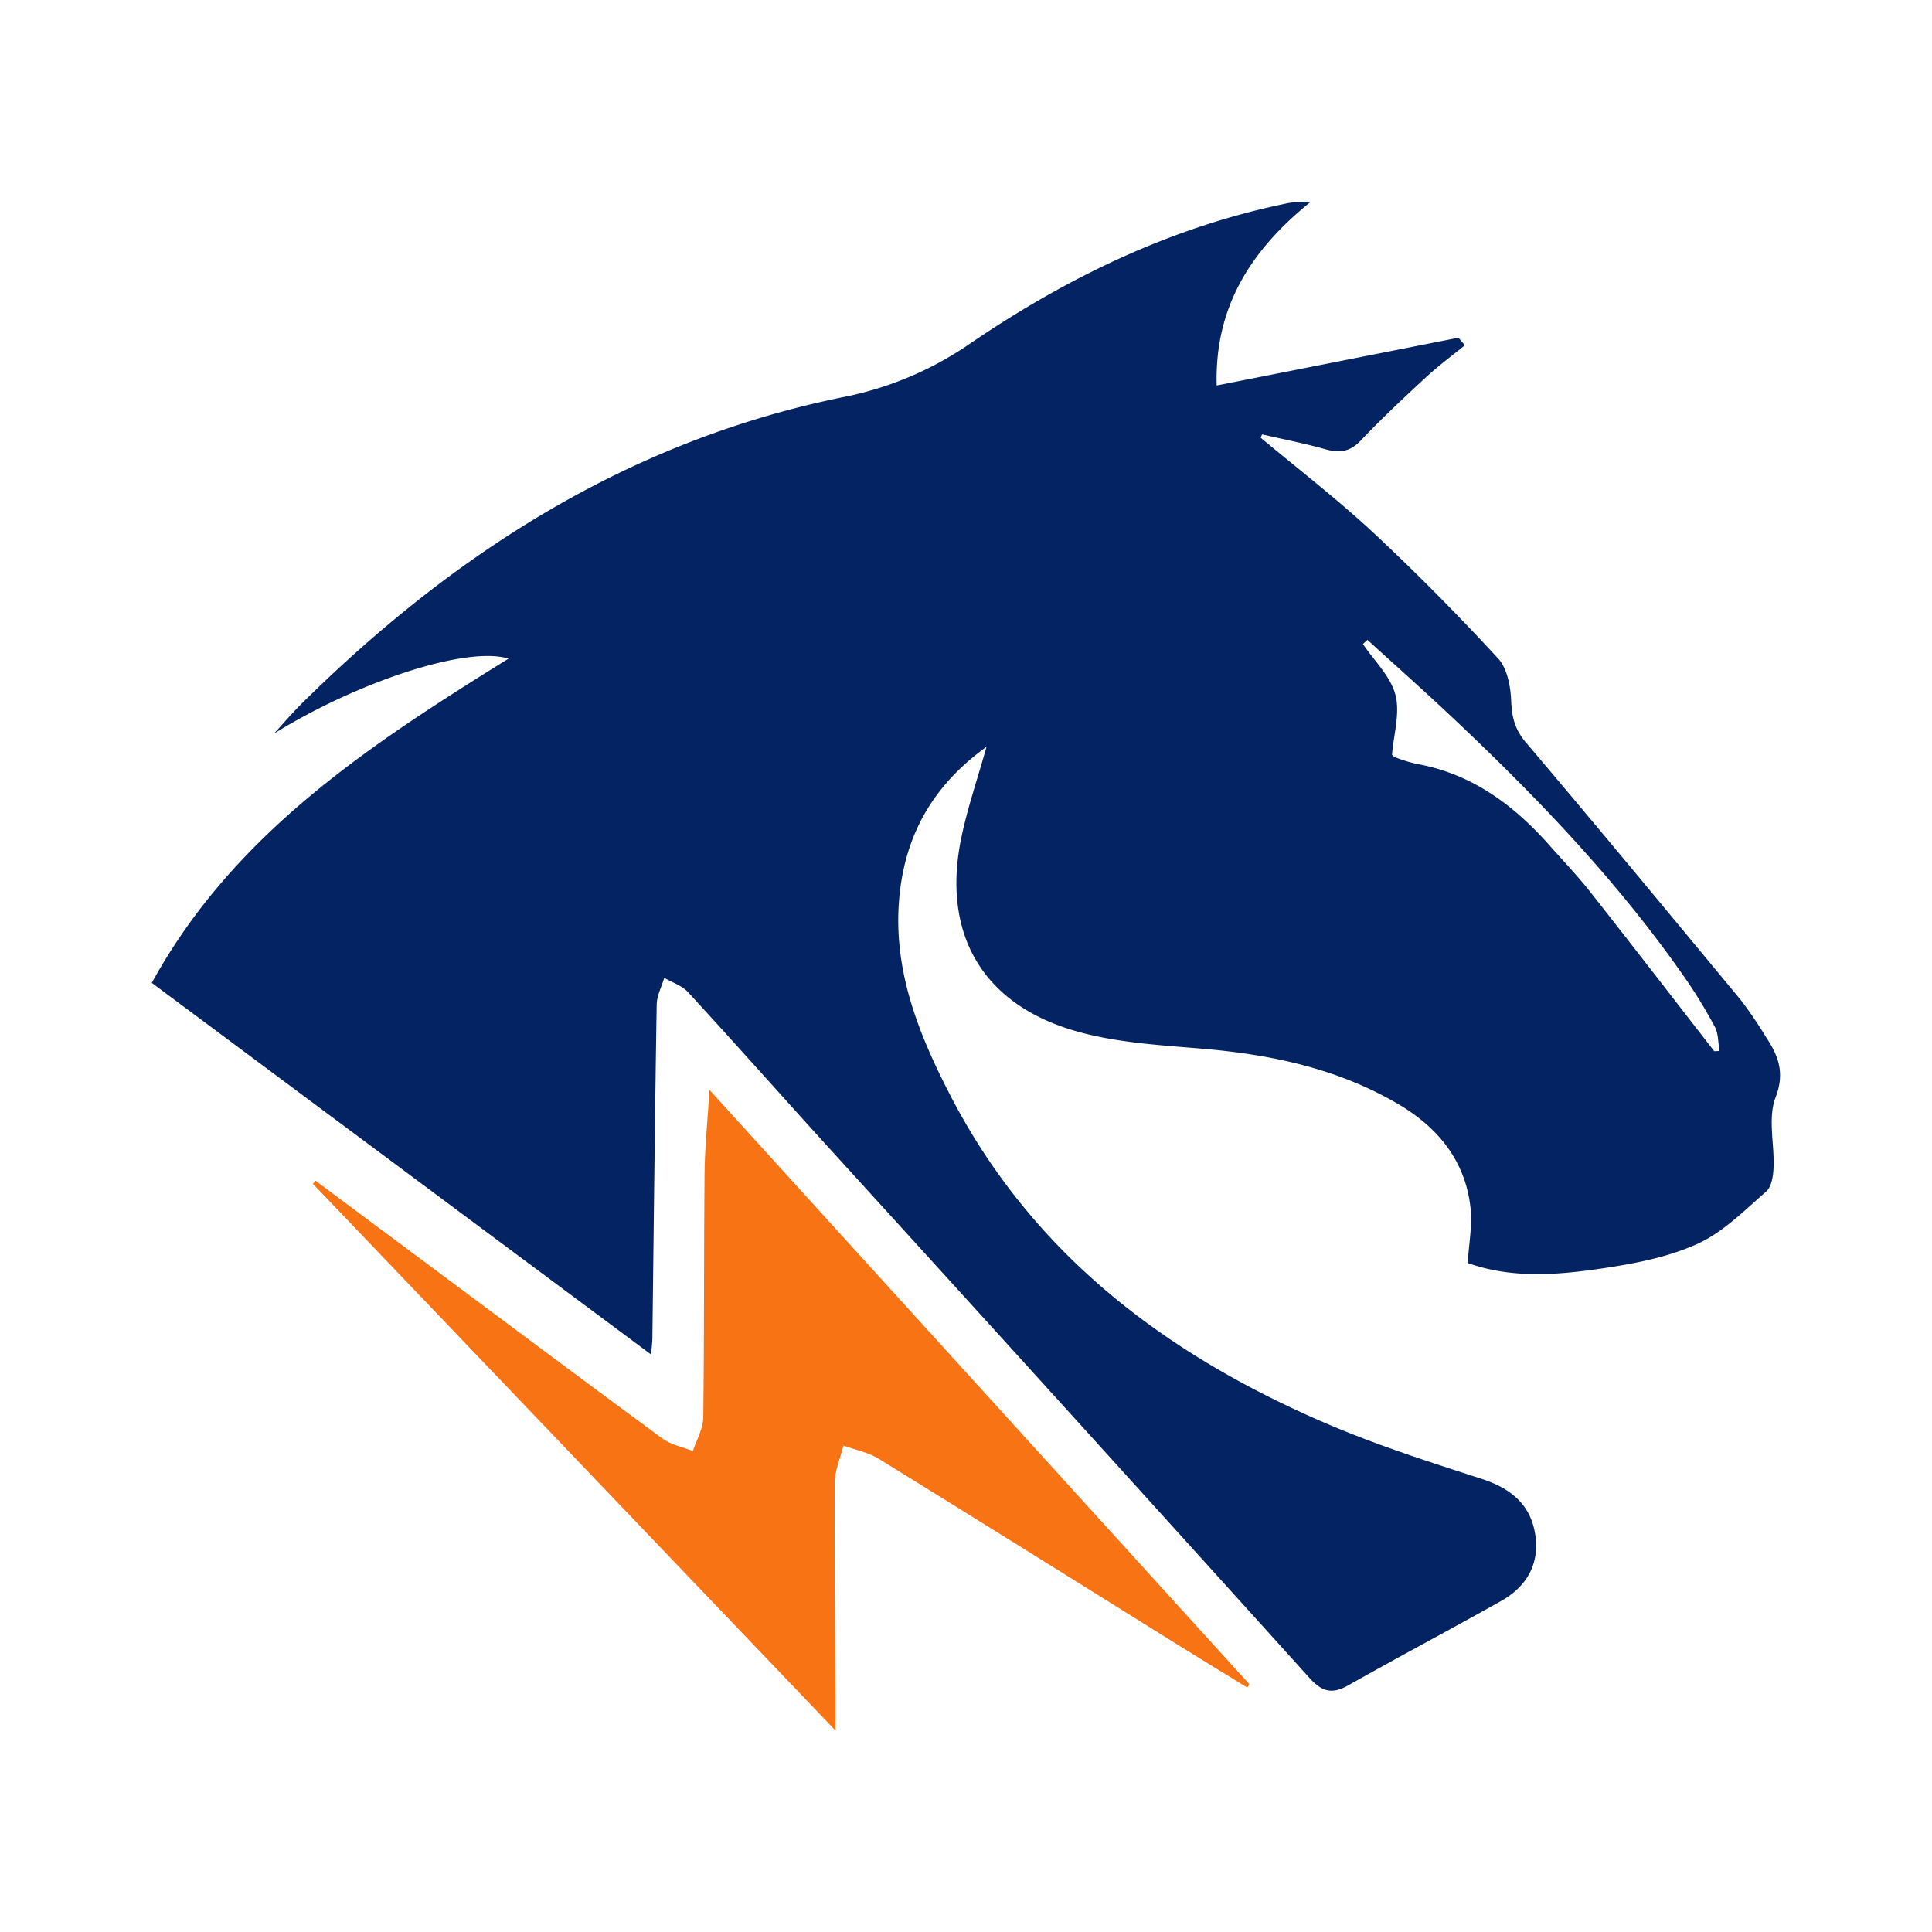 <svg xmlns="http://www.w3.org/2000/svg" viewBox="0 0 512 512"><defs><style>.cls-1{fill:#fff;}.cls-2{fill:#032363;}.cls-3{fill:#f87313;}</style></defs><g id="Layer_2" data-name="Layer 2"><g id="Layer_1-2" data-name="Layer 1"><rect class="cls-1" width="512" height="512"/><path class="cls-2" d="M334.09,116c10,8.35,20.32,16.3,29.84,25.14C375.39,151.83,386.4,163,397,174.48c2.42,2.62,3.31,7.37,3.47,11.19.18,4.32.94,7.6,3.9,11.08,19.17,22.57,38,45.4,56.92,68.21a112.29,112.29,0,0,1,6.62,9.72c3.3,5,5.2,9.47,2.62,16.19-2.08,5.44-.26,12.33-.52,18.57-.09,2.19-.52,5.12-2,6.37-5.74,5-11.37,10.72-18.12,13.8-7.72,3.53-16.49,5.22-25,6.49-12,1.79-24.15,2.81-35.93-1.39.31-5.2,1.26-10,.74-14.63-1.4-12.68-8.85-21.53-19.56-27.73-15.76-9.14-33.05-12.83-51-14.39-11.64-1-23.62-1.6-34.69-4.9-24.52-7.31-34.9-26.09-29.67-51.15,1.61-7.77,4.22-15.34,6.66-24C247.41,208,240.09,220.93,238.41,237c-2,19,4.53,35.93,13,52.44C273.23,332.2,309,359.1,352,377.46c13.16,5.61,26.87,10,40.52,14.41,7.82,2.52,13.19,6.82,14.37,15.05,1.1,7.75-2.43,13.62-9.1,17.37-13.46,7.55-27.09,14.78-40.53,22.36-4.35,2.46-7,1.64-10.34-2.1Q282.76,373.47,218.3,302.69c-12-13.23-23.85-26.59-35.94-39.73-1.6-1.75-4.19-2.58-6.33-3.83-.68,2.33-1.93,4.66-2,7-.48,29.4-.78,58.8-1.14,88.21,0,1.05-.14,2.11-.32,4.64L40.23,260.47c21.72-39.58,57.67-63,94.54-85.93-11.32-3.44-40.34,6.34-62.16,19.87,2.46-2.67,4.81-5.44,7.39-8,40.46-40,86.93-69.66,143.37-81.15A89.64,89.64,0,0,0,257,91.11C282.5,73.72,310,60.34,340.54,54a23,23,0,0,1,6.76-.48c-15.39,12.45-25.45,27.37-24.87,48.64l64.09-12.66,1.68,2c-3.42,2.79-7,5.43-10.23,8.42-5.92,5.47-11.82,11-17.36,16.83-2.85,3-5.6,3.36-9.32,2.32-5.54-1.56-11.21-2.66-16.82-3.95ZM454.3,278.59l1.37-.08c-.37-2.16-.25-4.58-1.23-6.41a130.85,130.85,0,0,0-8.18-13.34c-17.78-25.47-39.17-47.74-61.71-68.95-7.29-6.86-14.77-13.5-22.16-20.24l-1.2,1.11c3,4.44,7.3,8.52,8.6,13.41s-.46,10.49-.89,15.93c.15.12.43.53.8.65a38.94,38.94,0,0,0,5.6,1.74c14.68,2.6,25.84,10.88,35.43,21.73,3.6,4.08,7.38,8,10.74,12.28C432.5,250.41,443.37,264.52,454.3,278.59Z"/><path class="cls-3" d="M221.41,458.6,82.94,313.74l.68-.83q15,11.16,30,22.33c20.63,15.35,41.21,30.76,61.93,46,2.27,1.67,5.35,2.22,8.06,3.29,1-2.94,2.72-5.87,2.76-8.83.29-21.58.14-43.16.34-64.73.07-6.86.79-13.72,1.31-22.13L331.12,446.36l-.6.85c-6.12-3.76-12.25-7.5-18.34-11.29-26.44-16.47-52.83-33-79.34-49.35-2.77-1.71-6.2-2.34-9.32-3.48-.8,3.25-2.27,6.49-2.3,9.74-.12,19,.09,37.92.18,56.88C221.42,452,221.41,454.31,221.41,458.6Z"/></g></g></svg>
